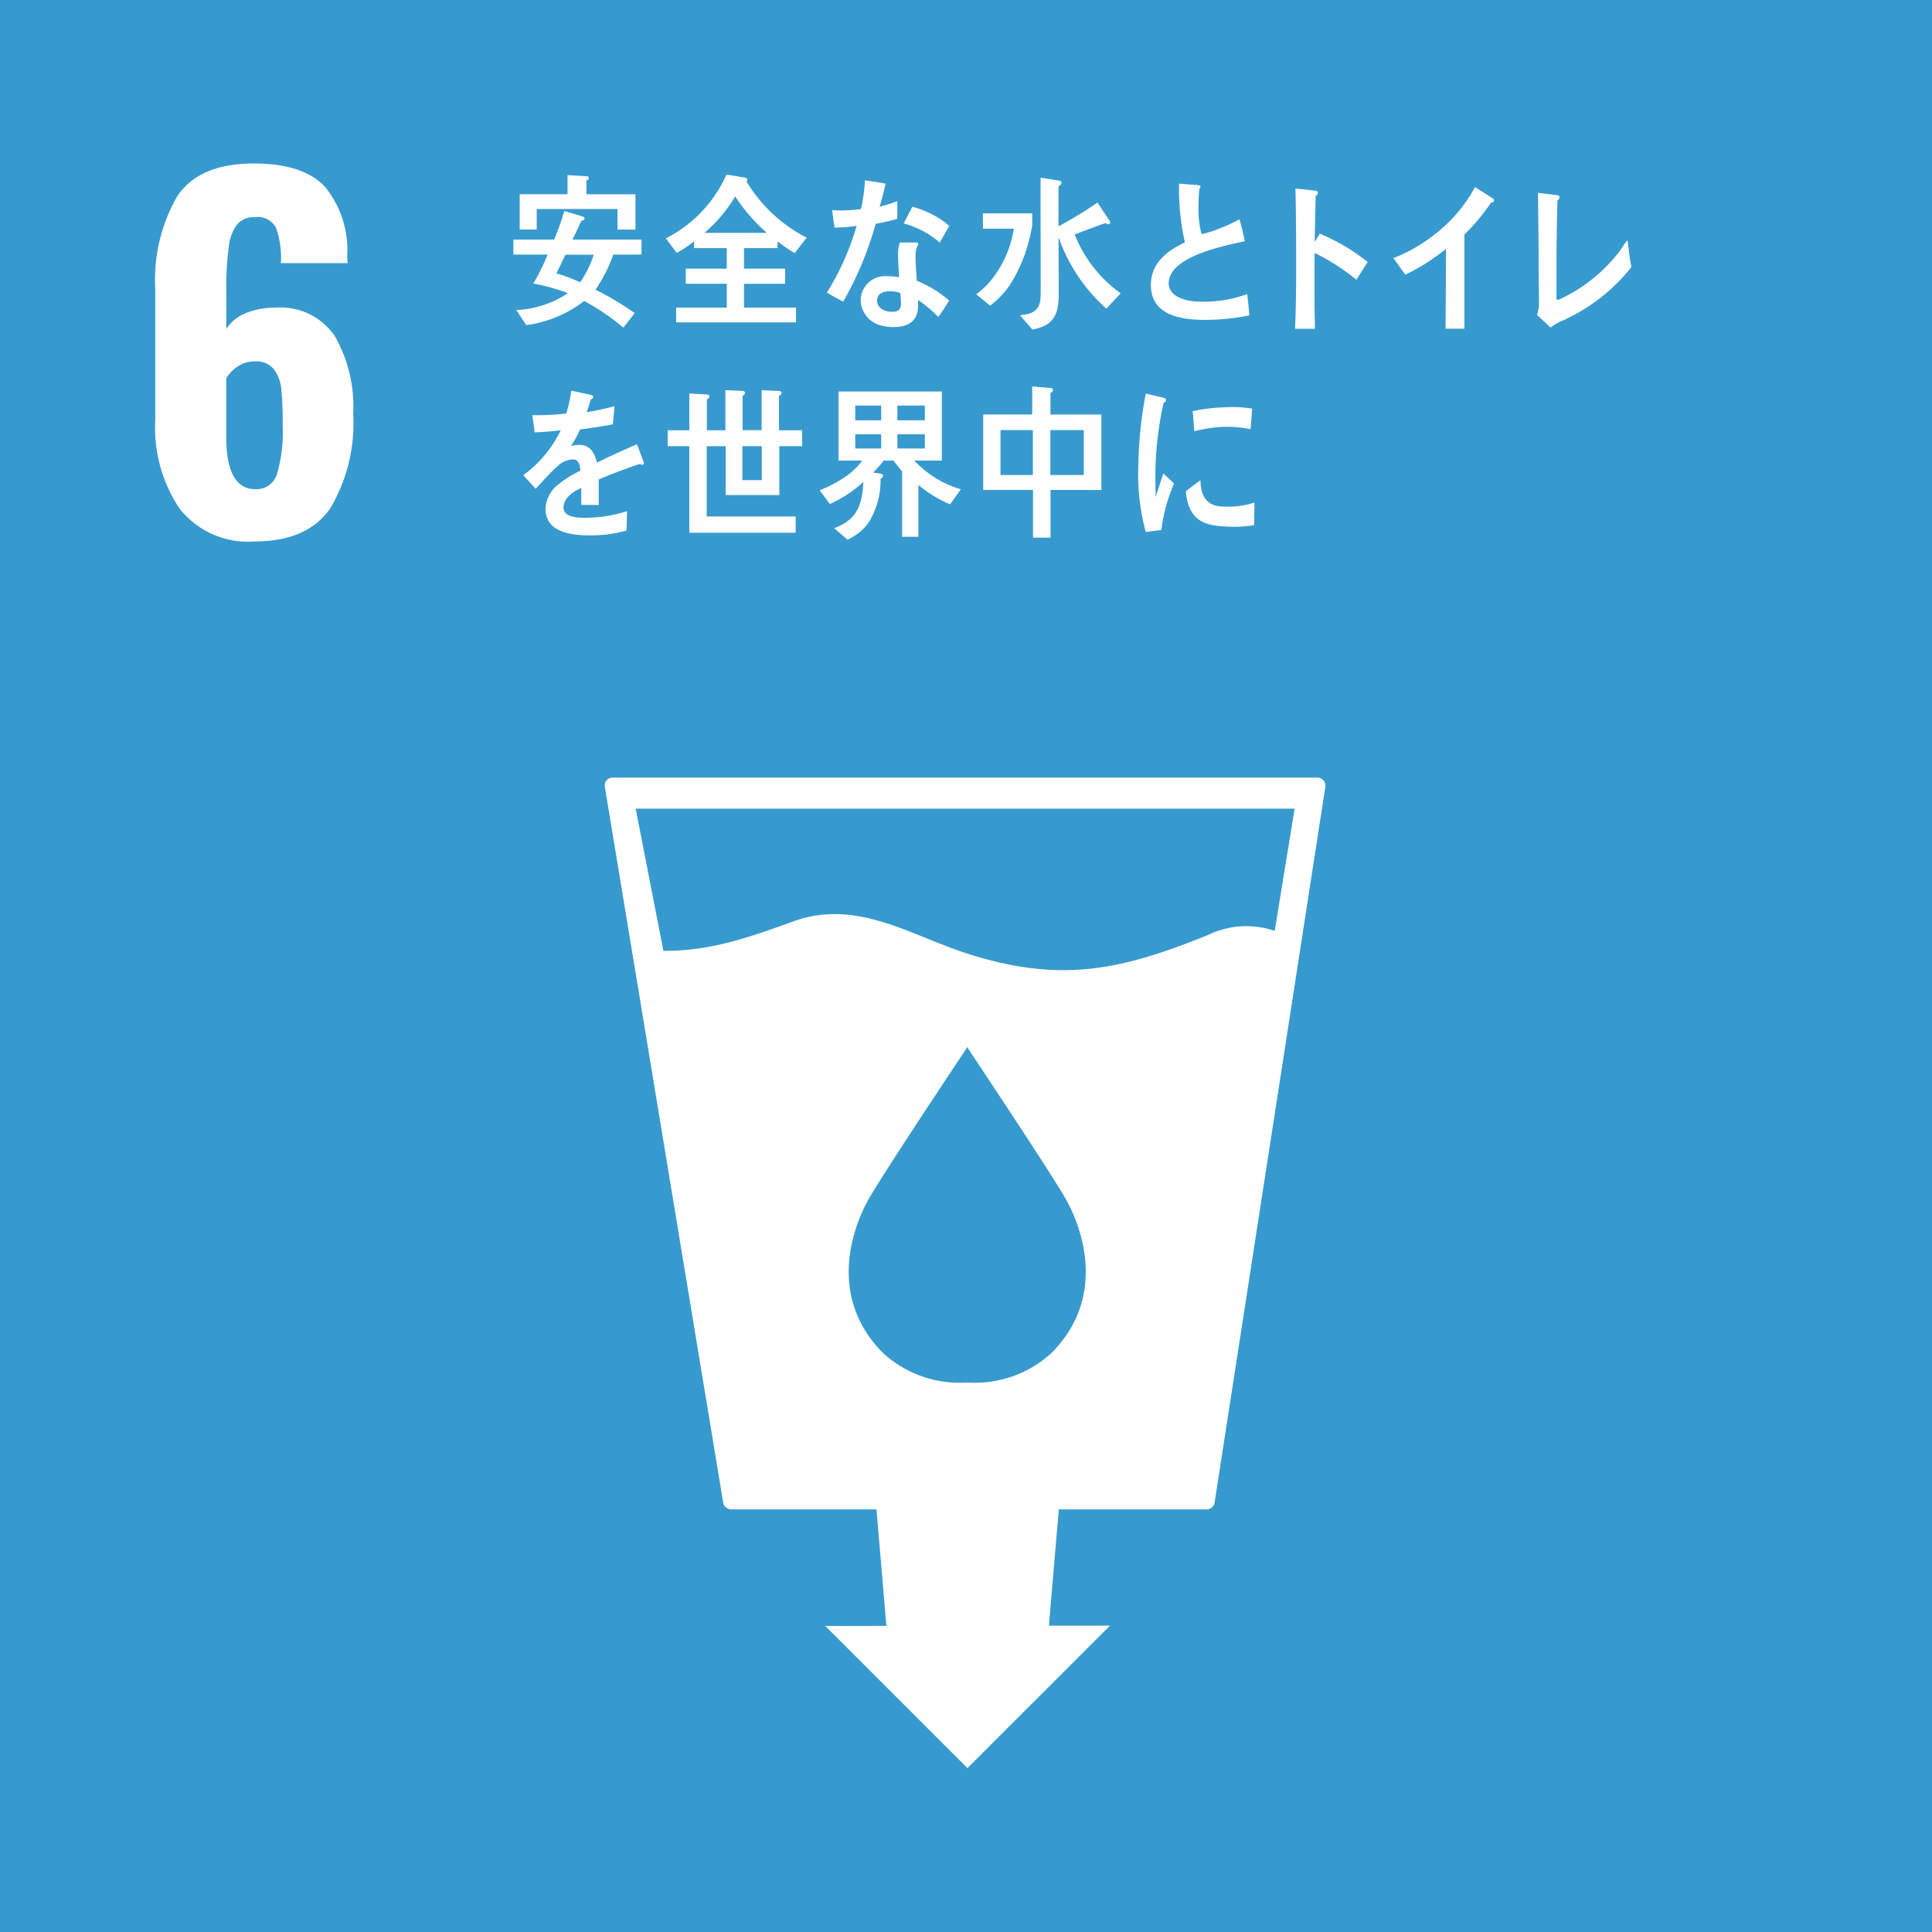 <svg xmlns="http://www.w3.org/2000/svg" width="128" height="128" viewBox="0 0 128 128">
  <g id="Group_356" data-name="Group 356" transform="translate(4217 -6270.15)">
    <rect id="Rectangle_230" data-name="Rectangle 230" width="128" height="128" transform="translate(-4217 6270.15)" fill="#379acf"/>
    <path id="Path_1317" data-name="Path 1317" d="M11.9,33.7a9.583,9.583,0,0,1-1.612-5.846V19.179a11.115,11.115,0,0,1,1.446-6.162q1.446-2.185,5.092-2.185,3.255,0,4.7,1.537a6.653,6.653,0,0,1,1.476,4.64l.03.422H18.609a5.929,5.929,0,0,0-.331-2.365,1.388,1.388,0,0,0-1.387-.678,1.479,1.479,0,0,0-1.16.452,2.942,2.942,0,0,0-.572,1.506,20.377,20.377,0,0,0-.166,2.983V21.8a2.605,2.605,0,0,1,1.266-1.04,5,5,0,0,1,1.988-.376,4.339,4.339,0,0,1,3.933,1.883,9.375,9.375,0,0,1,1.22,5.138,11.036,11.036,0,0,1-1.507,6.252q-1.506,2.214-5.032,2.215A5.771,5.771,0,0,1,11.9,33.7M18.353,31.4a9.929,9.929,0,0,0,.377-3.209,23.567,23.567,0,0,0-.091-2.38,2.572,2.572,0,0,0-.5-1.356,1.5,1.5,0,0,0-1.251-.513,1.994,1.994,0,0,0-1.13.332,2.486,2.486,0,0,0-.768.783v3.887q0,3.467,1.929,3.465A1.413,1.413,0,0,0,18.353,31.4" transform="translate(-4217 6270.15)" fill="#fff"/>
    <path id="Path_1318" data-name="Path 1318" d="M87.682,51.7a.56.56,0,0,0-.422-.184H40.61a.527.527,0,0,0-.536.626l7.838,47.4a.546.546,0,0,0,.537.457h9.619l.658,7.72-4.047.006,9.418,9.418,9.442-9.439-4.047,0L70.149,100h9.788a.54.54,0,0,0,.536-.466l7.333-47.393a.556.556,0,0,0-.124-.442M69.653,89.65a7.488,7.488,0,0,1-5.567,1.942,7.488,7.488,0,0,1-5.573-1.942c-3.495-3.491-2.248-7.836-1.031-10.081.751-1.406,6.121-9.47,6.583-10.156V69.36a.258.258,0,0,0,.021.025l.018-.025v.053c.45.686,5.828,8.75,6.579,10.156,1.219,2.245,2.462,6.59-1.03,10.081m14.8-27.976a5.8,5.8,0,0,0-4.406.267c-5.788,2.346-9.728,3.191-15.816,1.285-3.834-1.2-7.421-3.715-11.661-2.184-2.814,1.012-5.436,1.979-8.618,1.953l-1.837-9.42H85.772Z" transform="translate(-4217 6270.15)" fill="#fff"/>
    <path id="Path_1319" data-name="Path 1319" d="M40.631,16.867a10.111,10.111,0,0,1-1.177,2.327,20.548,20.548,0,0,1,2.6,1.548l-.757.966a14.692,14.692,0,0,0-2.594-1.767,8.043,8.043,0,0,1-3.837,1.6l-.662-1a6.589,6.589,0,0,0,3.421-1.12,13.285,13.285,0,0,0-2.293-.637,13.939,13.939,0,0,0,.952-1.92H34.014v-.991h2.7a15.352,15.352,0,0,0,.669-1.9l1.255.385a.125.125,0,0,1,.089.109c0,.11-.136.156-.214.165-.195.416-.378.833-.584,1.239H42.5v.991Zm.281-1.658V13.847H35.559v1.362H34.431v-2.34H37.6V11.6l1.213.076c.088,0,.195,0,.195.132,0,.086-.1.131-.156.165v.9H42.1v2.34Zm-3.448,1.667c-.205.408-.391.826-.6,1.231a11.887,11.887,0,0,1,1.572.595,6.88,6.88,0,0,0,.9-1.826Z" transform="translate(-4217 6270.15)" fill="#fff"/>
    <path id="Path_1320" data-name="Path 1320" d="M52.648,16.768a10.7,10.7,0,0,1-1.133-.779v.449H49.293V17.8h2.725v1H49.293V20.38h3.444v.978H44.795V20.38h3.356V18.8H45.435v-1h2.716V16.438H45.985v-.449a8.57,8.57,0,0,1-1.148.768l-.721-.967a8.658,8.658,0,0,0,4.014-4.226l1.241.208a.163.163,0,0,1,.136.143.167.167,0,0,1-.048.11,9.89,9.89,0,0,0,3.985,3.721ZM48.71,13.012a9.872,9.872,0,0,1-2.036,2.416h4.132a11.814,11.814,0,0,1-2.1-2.416" transform="translate(-4217 6270.15)" fill="#fff"/>
    <path id="Path_1321" data-name="Path 1321" d="M59.451,14.5c-.484.132-.956.242-1.438.329a22.165,22.165,0,0,1-2.144,5.149c-.367-.176-.729-.383-1.085-.593a17.461,17.461,0,0,0,1.971-4.424,10.7,10.7,0,0,1-1.467.12c-.049-.385-.108-.768-.159-1.165a4.059,4.059,0,0,0,.544.024,9.535,9.535,0,0,0,1.368-.09,11.044,11.044,0,0,0,.263-1.9c.462.067.915.124,1.37.221-.119.505-.238,1.022-.4,1.527a11.631,11.631,0,0,0,1.181-.374c0,.385-.008.781-.008,1.176M62.167,21a8.985,8.985,0,0,0-1.349-1.132c.009.122.009.242.009.362,0,1.131-.759,1.439-1.641,1.439a3.038,3.038,0,0,1-.938-.143,1.759,1.759,0,0,1-1.22-1.559A1.608,1.608,0,0,1,58.761,18.3a5.091,5.091,0,0,1,.806.064c-.029-.515-.067-1.032-.067-1.546a2.1,2.1,0,0,1,.118-.75H60.5c.059,0,.344-.041.344.091a.066.066,0,0,1-.009.044,1.318,1.318,0,0,0-.18.668c0,.583.043,1.153.091,1.735a7.513,7.513,0,0,1,2.135,1.306c-.227.373-.463.746-.717,1.088m-2.513-1.581a1.7,1.7,0,0,0-.708-.121c-.372,0-.834.111-.834.627s.57.733.953.733c.364,0,.63-.075.63-.548,0-.23-.019-.461-.041-.691m2.61-3.351A6.163,6.163,0,0,0,59.873,14.8l.571-1.1a6.169,6.169,0,0,1,2.449,1.263Z" transform="translate(-4217 6270.15)" fill="#fff"/>
    <path id="Path_1322" data-name="Path 1322" d="M68.309,15.329a10.223,10.223,0,0,1-1.358,3.481A5.726,5.726,0,0,1,65.6,20.247l-.924-.747a5.908,5.908,0,0,0,.817-.736,7.127,7.127,0,0,0,1.674-3.612H65.122V14.133h3.266v.746a2.174,2.174,0,0,1-.079.45M73.3,20.445a11.316,11.316,0,0,1-3.168-4.731c0,1.273.011,2.534.011,3.809,0,1.461-.455,2.065-1.744,2.308l-.826-.945a4.093,4.093,0,0,0,.629-.109c.711-.254.748-.77.748-1.517,0-1.876-.008-3.765-.008-5.644V11.772l1.261.2a.141.141,0,0,1,.125.132.28.28,0,0,1-.2.23v2.659A25.829,25.829,0,0,0,72.71,13.42l.738,1.107a.518.518,0,0,1,.1.221.125.125,0,0,1-.13.111.354.354,0,0,1-.177-.078c-.686.23-1.365.505-2.044.746a8.759,8.759,0,0,0,3.049,3.909Z" transform="translate(-4217 6270.15)" fill="#fff"/>
    <path id="Path_1323" data-name="Path 1323" d="M79.838,21.192c-1.384,0-3.588-.208-3.588-2.305,0-1.526,1.16-2.3,2.251-2.832a16.328,16.328,0,0,1-.385-3.889c.292.024.59.046.88.068.144.01.289.022.434.042.048.013.105.033.105.1a.2.2,0,0,1-.067.12,7.286,7.286,0,0,0-.057,1.01,6.349,6.349,0,0,0,.185,1.966.118.118,0,0,0,.087.033,10.955,10.955,0,0,0,2.436-.978c.144.472.241.968.358,1.451-1.207.274-5.047.976-5.047,2.789,0,1.021,1.429,1.22,2.1,1.22a8.522,8.522,0,0,0,3.1-.5c.056.461.107.933.137,1.406a14.665,14.665,0,0,1-2.93.3" transform="translate(-4217 6270.15)" fill="#fff"/>
    <path id="Path_1324" data-name="Path 1324" d="M89.865,18.537A14.006,14.006,0,0,0,87.1,16.759c0,.179-.01.357-.01.526v2.509c0,.66.019,1.332.029,1.991H85.8c.065-1.432.074-2.865.074-4.3,0-1.669-.009-3.336-.046-4.993l1.358.146a.132.132,0,0,1,.132.134.244.244,0,0,1-.15.2c-.028,1.017-.047,2.038-.066,3.056a4.341,4.341,0,0,0,.33-.549,13.1,13.1,0,0,1,3.18,1.883c-.255.389-.5.782-.746,1.173" transform="translate(-4217 6270.15)" fill="#fff"/>
    <path id="Path_1325" data-name="Path 1325" d="M98.784,13.421a13.132,13.132,0,0,1-1.765,2.118v6.239H95.775l.027-5.287c-.4.324-.821.615-1.245.9a13.587,13.587,0,0,1-1.454.805l-.783-1.1a9.863,9.863,0,0,0,1.973-1.019,11.033,11.033,0,0,0,1.784-1.455,9.8,9.8,0,0,0,1.649-2.23l1.19.762a.142.142,0,0,1,.065.122c0,.125-.13.146-.2.146" transform="translate(-4217 6270.15)" fill="#fff"/>
    <path id="Path_1326" data-name="Path 1326" d="M103.4,21.291a4.259,4.259,0,0,0-.675.411c-.3-.282-.591-.575-.895-.831a2.537,2.537,0,0,0,.13-.916c0-.668-.019-1.346-.019-2.014,0-1.686-.028-3.475-.047-5.162l1.3.154a.144.144,0,0,1,.13.14.282.282,0,0,1-.14.21c-.045,1.571-.064,3.265-.064,4.833v1.677c0,.057.026.07.064.07a.426.426,0,0,0,.12-.023,10.554,10.554,0,0,0,4.075-3.3c.119-.177.231-.364.36-.54.01-.023.038-.056.065-.056s.037.068.046.1c.057.55.13,1.1.232,1.653a12.106,12.106,0,0,1-4.686,3.6" transform="translate(-4217 6270.15)" fill="#fff"/>
    <path id="Path_1327" data-name="Path 1327" d="M42.537,30.79a.275.275,0,0,1-.147-.056c-.709.232-2.076.748-2.724,1.031v1.693l-1.161-.01c.009-.154.009-.32.009-.505v-.617c-.788.353-1.181.8-1.181,1.309,0,.438.453.668,1.348.668a9.113,9.113,0,0,0,2.863-.438l-.038,1.285a8.484,8.484,0,0,1-2.471.318c-1.928,0-2.893-.583-2.893-1.757a2.146,2.146,0,0,1,.806-1.582,7.2,7.2,0,0,1,1.5-.943c-.018-.493-.176-.746-.46-.746a1.457,1.457,0,0,0-1.015.417,8.925,8.925,0,0,0-.76.745c-.362.385-.587.648-.726.781-.178-.2-.452-.495-.817-.9a8,8,0,0,0,2.481-2.974c-.523.064-1.1.108-1.734.14-.038-.415-.1-.8-.156-1.141a17.985,17.985,0,0,0,2.253-.11,8.687,8.687,0,0,0,.333-1.516l1.33.287a.135.135,0,0,1,.119.131c0,.065-.051.12-.159.164-.049.187-.138.473-.265.846a16.708,16.708,0,0,0,1.84-.4l-.11,1.2c-.541.111-1.268.223-2.172.343a6.735,6.735,0,0,1-.61,1.1,2.066,2.066,0,0,1,.56-.078c.6,0,.994.385,1.171,1.176.786-.394,1.682-.8,2.656-1.219l.452,1.23c0,.089-.039.132-.118.132" transform="translate(-4217 6270.15)" fill="#fff"/>
    <path id="Path_1328" data-name="Path 1328" d="M51.632,29.558V32.8H48.08v-3.24H46.822v4.658h5.893v1.076H45.67V29.558H44.234V28.507H45.67V26.068l1.172.067a.145.145,0,0,1,.157.131.214.214,0,0,1-.167.187v2.054H48.06V25.849L49.2,25.9a.146.146,0,0,1,.158.13.225.225,0,0,1-.158.187v2.286h1.259V25.849l1.16.055a.146.146,0,0,1,.159.13c0,.09-.1.165-.168.187v2.286H53.14v1.051Zm-1.16,0H49.183v2.253h1.289Z" transform="translate(-4217 6270.15)" fill="#fff"/>
    <path id="Path_1329" data-name="Path 1329" d="M62.946,33.414a8.332,8.332,0,0,1-2.1-1.285v3.436H59.768V31.228c-.2-.23-.385-.473-.571-.712h-.649a7.5,7.5,0,0,1-.7.79l.5.077c.057.011.156.043.156.131a.225.225,0,0,1-.167.2,5.318,5.318,0,0,1-.795,2.92,3.591,3.591,0,0,1-1.389,1.12l-.885-.758c1.437-.539,1.858-1.429,1.929-3.064a8.419,8.419,0,0,1-2.216,1.46l-.678-.911a8.152,8.152,0,0,0,1.713-.9,4.546,4.546,0,0,0,1.11-1.065H55.556V25.937H62.4v4.579H60.575a6.87,6.87,0,0,0,3.081,1.9Zm-4.565-6.543H56.66v.975h1.721Zm0,1.9H56.66v.943h1.721Zm2.892-1.9H59.454v.975h1.819Zm0,1.9H59.454v.943h1.819Z" transform="translate(-4217 6270.15)" fill="#fff"/>
    <path id="Path_1330" data-name="Path 1330" d="M69.6,32.459V35.62h-1.16V32.459h-3.3v-5h3.246V25.607l1.22.1a.148.148,0,0,1,.156.133.21.21,0,0,1-.166.187v1.437h3.375v5Zm-1.17-3.966H66.286V31.47h2.145Zm3.374,0H69.59V31.47h2.215Z" transform="translate(-4217 6270.15)" fill="#fff"/>
    <path id="Path_1331" data-name="Path 1331" d="M76.945,35.12c-.343.035-.684.081-1.036.125a14.6,14.6,0,0,1-.493-4.313,27.821,27.821,0,0,1,.493-4.855l.826.194a2.717,2.717,0,0,1,.408.1.14.14,0,0,1,.106.147.156.156,0,0,1-.152.149,22.37,22.37,0,0,0-.552,5.037c0,.411.02.813.02,1.226.17-.517.332-1.042.512-1.557.238.217.476.445.711.663a10.762,10.762,0,0,0-.843,3.079m6.143-.326a7.581,7.581,0,0,1-1.734.1c-1.357-.043-2.622-.265-2.787-2.343.319-.24.64-.5.968-.726,0,1.179.551,1.712,1.436,1.739A5.992,5.992,0,0,0,83.11,33.3c-.007.5-.014.987-.022,1.49m-.237-6.351a7.423,7.423,0,0,0-2.2-.135,9.927,9.927,0,0,0-1.521.266c-.04-.409-.067-.918-.117-1.327a11.482,11.482,0,0,1,2.154-.258,7.811,7.811,0,0,1,1.792.089c-.035.452-.061.913-.108,1.365" transform="translate(-4217 6270.15)" fill="#fff"/>
  </g>
</svg>
